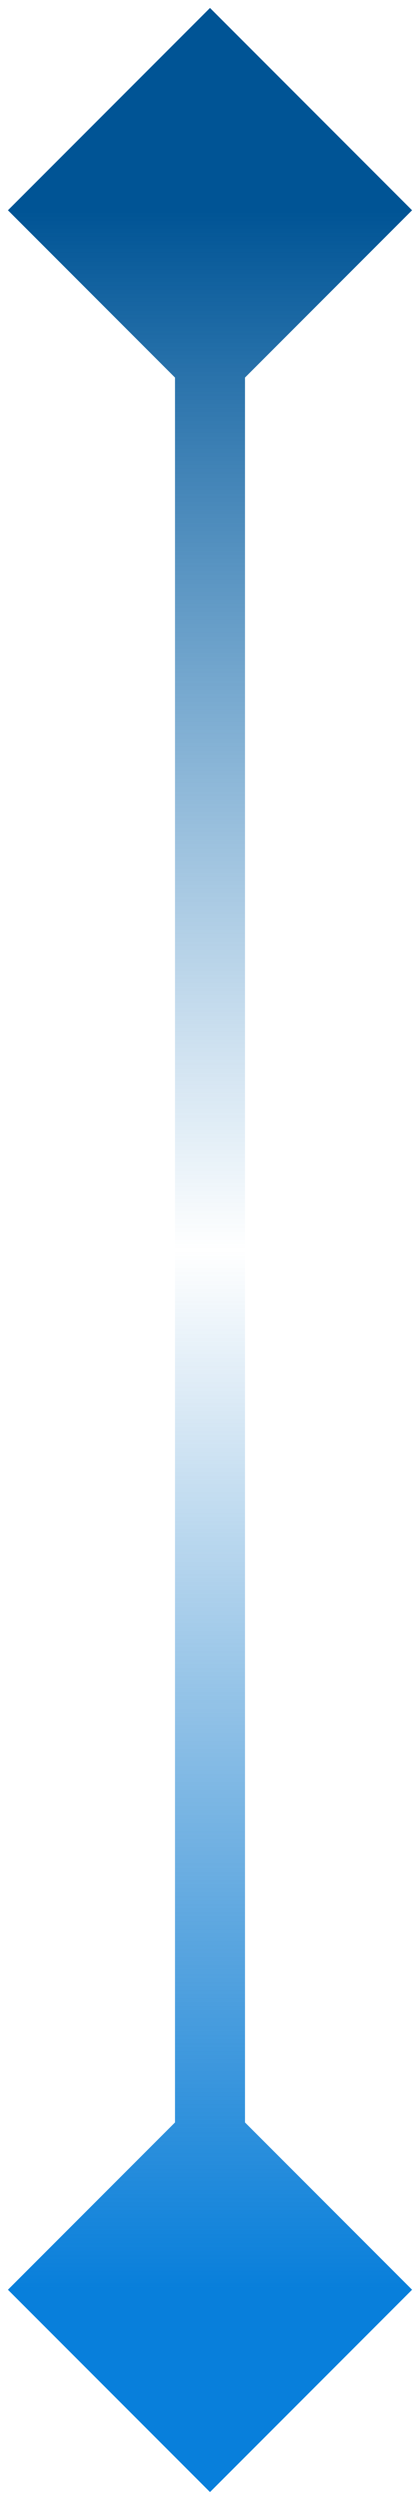 <svg width="18" height="107" viewBox="0 0 18 107" fill="none" xmlns="http://www.w3.org/2000/svg">
<path d="M9 106.66L17.66 98L9 89.34L0.34 98L9 106.66ZM9 0.34L0.34 9L9 17.66L17.66 9L9 0.34ZM10.5 98L10.5 9H7.5L7.5 98H10.5Z" fill="url(#paint0_linear_47_425)"/>
<defs>
<linearGradient id="paint0_linear_47_425" x1="31.5" y1="9" x2="31.5" y2="98" gradientUnits="userSpaceOnUse">
<stop stop-color="#005495"/>
<stop offset="0.5" stop-color="#046BBA" stop-opacity="0"/>
<stop offset="1" stop-color="#087FDB"/>
</linearGradient>
</defs>
</svg>
